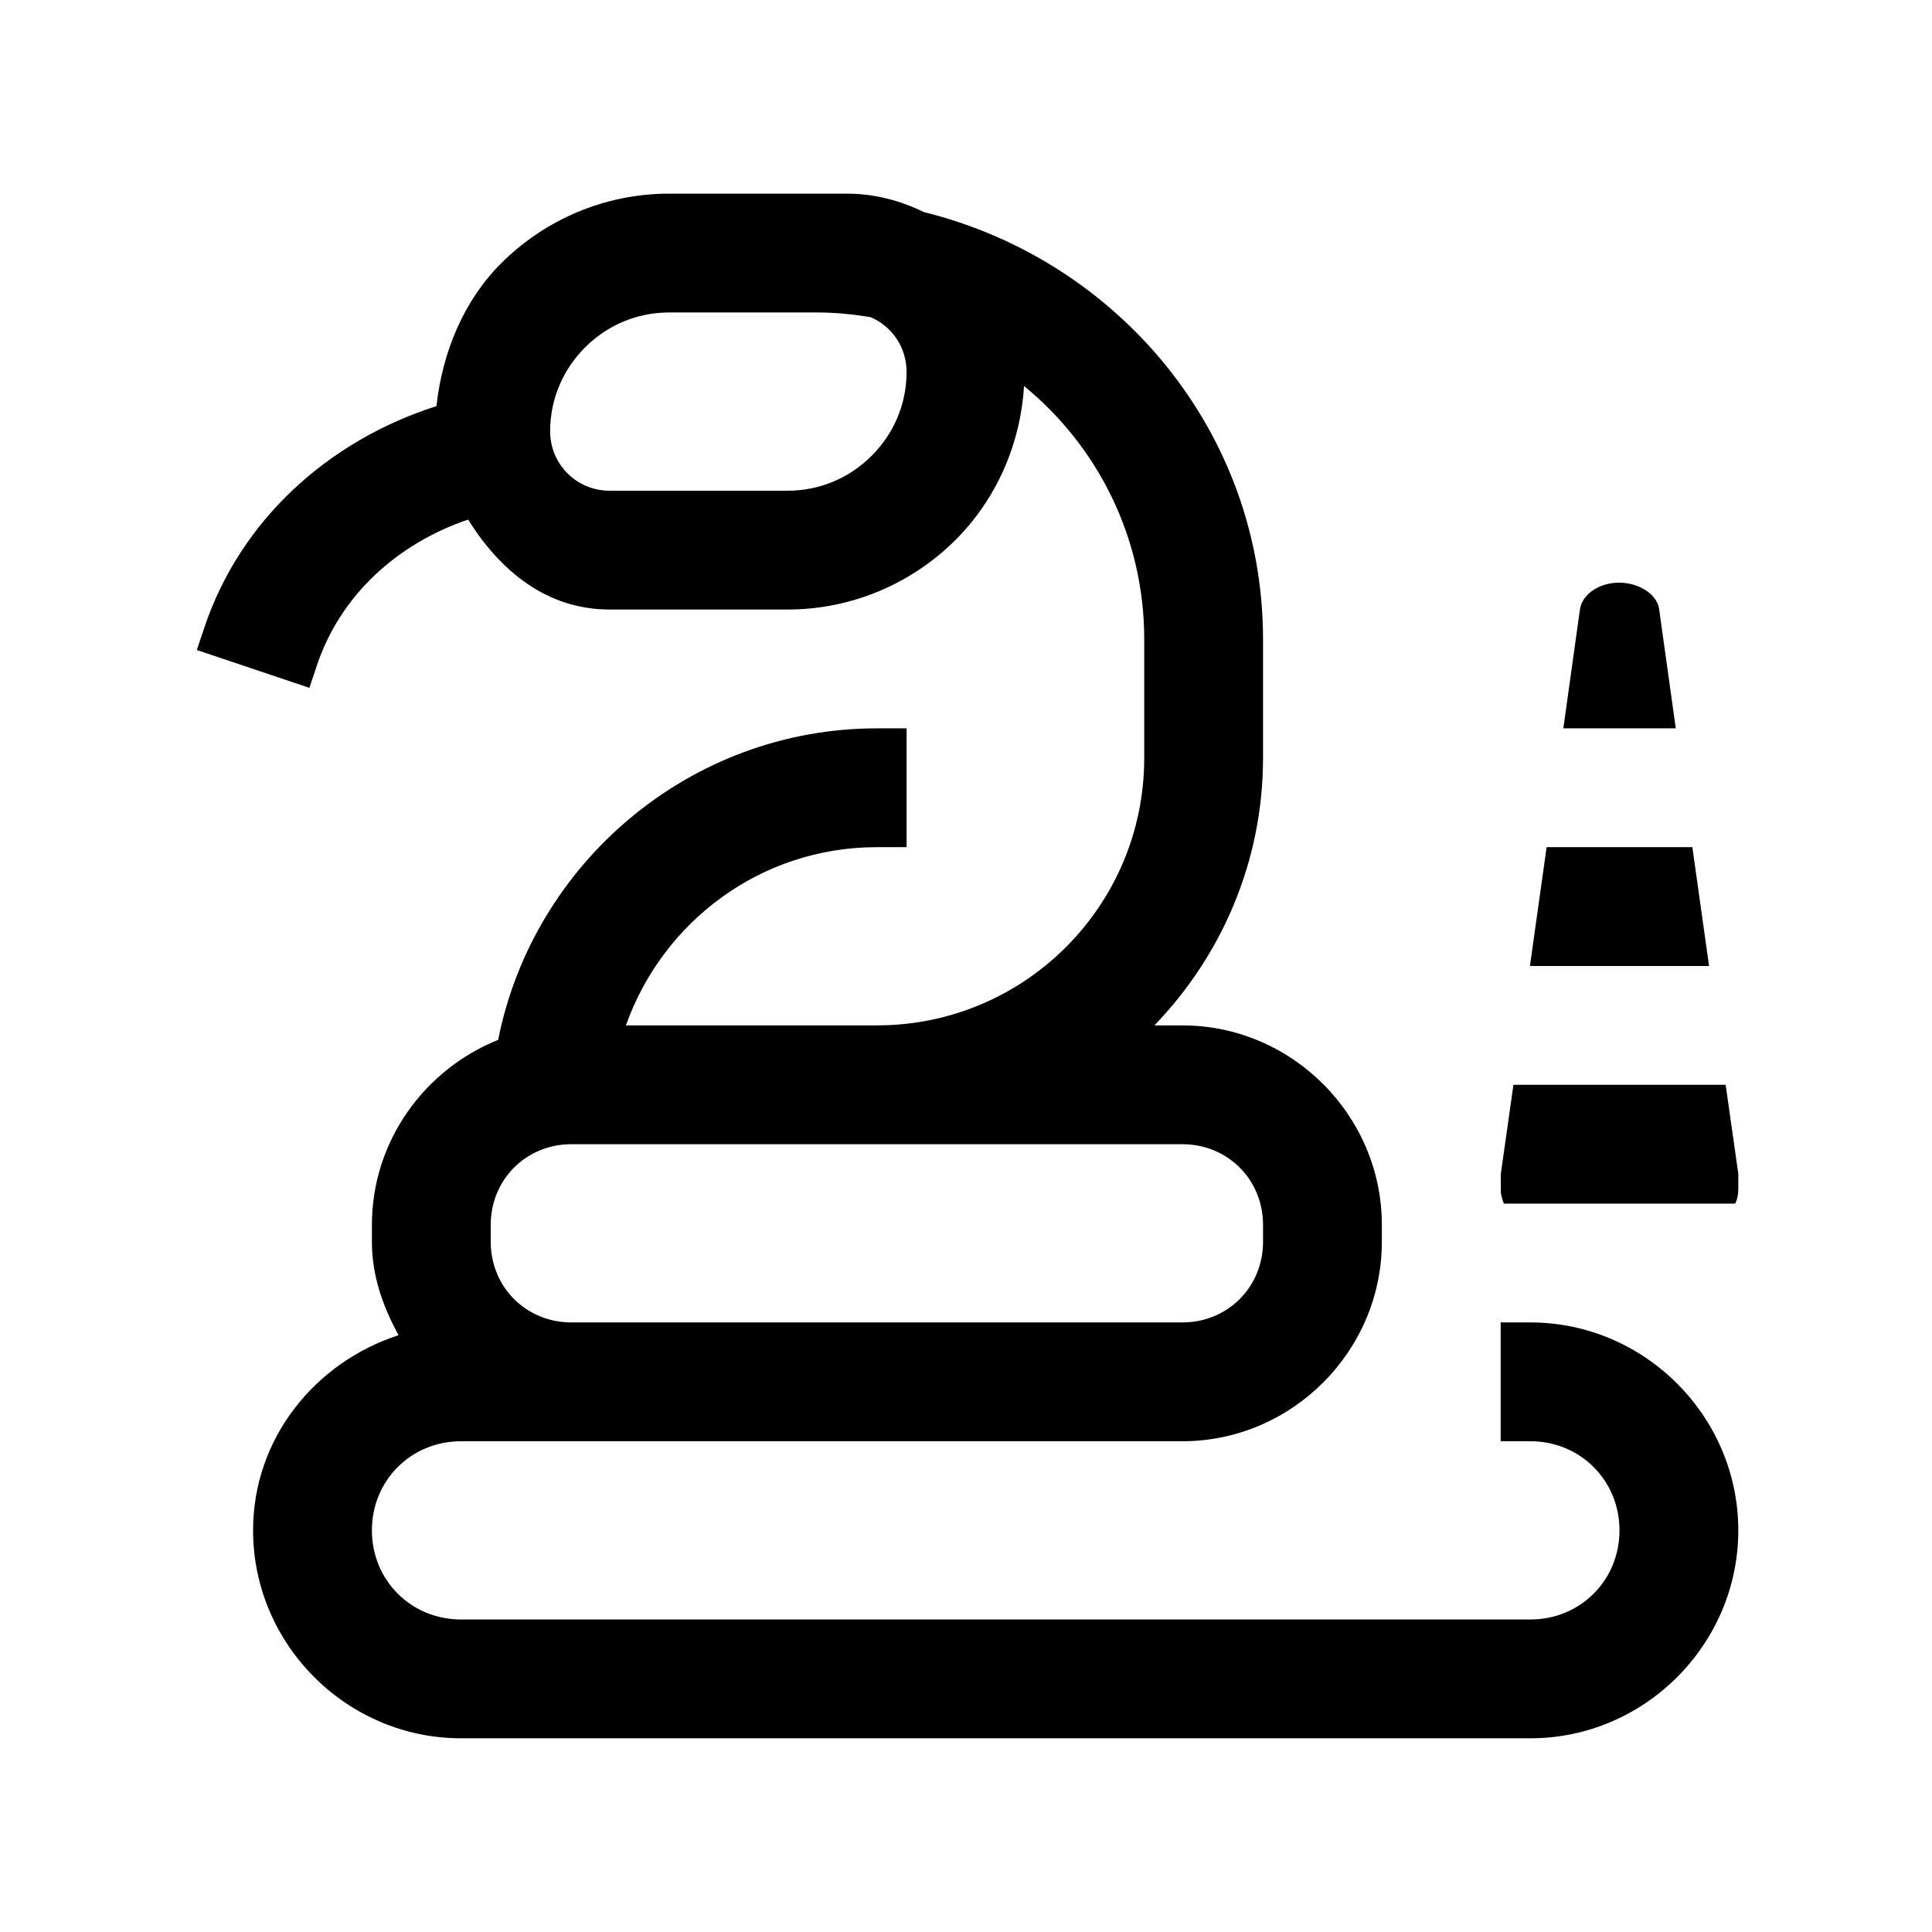 <?xml version="1.0" encoding="UTF-8"?>
<!-- Uploaded to: ICON Repo, www.iconrepo.com, Generator: ICON Repo Mixer Tools -->
<svg fill="#000000" width="800px" height="800px" version="1.1" viewBox="144 144 512 512" xmlns="http://www.w3.org/2000/svg">
 <path d="m321.28 195.32c-17.367 0-33.176 7.164-44.496 18.484-9.777 9.777-15.492 23.227-17.125 37.82-28.57 9.129-52 30.148-61.562 58.855l-1.938 5.781 29.828 10.023 1.969-5.84v-0.031c6.266-18.816 21.531-32.426 40.098-38.715 8.375 13.387 20.668 23.832 37.484 23.832h47.23c17.367 0 33.176-7.164 44.496-18.48 10.484-10.484 17.148-24.887 18.113-40.746 19.438 15.883 31.855 40.051 31.855 67.098v31.488c0 39.148-31.699 70.848-70.848 70.848h-66.512c9.75-27.465 35.688-47.23 66.512-47.23h7.871v-31.488h-7.871c-49.496 0-91.078 35.68-100.37 82.562-19.504 7.809-33.457 26.859-33.457 49.016v4.488c0 9.09 2.965 17.254 7.07 24.754-22.121 7.172-38.559 27.328-38.559 51.723 0 30.246 24.855 55.105 55.105 55.105h283.39c30.246 0 55.105-24.859 55.105-55.105s-24.859-55.105-55.105-55.105h-7.871v31.488h7.871c13.238 0 23.617 10.379 23.617 23.617 0 13.238-10.379 23.617-23.617 23.617h-283.39c-13.238 0-23.617-10.379-23.617-23.617 0-13.238 10.379-23.617 23.617-23.617h191.17c29.004 0 52.859-23.855 52.859-52.859v-4.488c0-29.004-23.855-52.859-52.859-52.859h-7.41c17.762-18.43 28.781-43.402 28.781-70.848v-31.488c0-55.047-38.578-100.52-89.852-113.19-6.203-3.019-13.047-4.891-20.355-4.891zm0 31.488h39.359c4.789 0 9.449 0.484 14.023 1.23 0.012 0.004 0.02 0 0.031 0 5.644 2.387 9.562 7.977 9.562 14.516 0 8.766-3.57 16.547-9.254 22.23-5.688 5.684-13.465 9.258-22.234 9.258h-47.23c-8.73 0-15.746-7.016-15.746-15.746 0-8.766 3.574-16.547 9.258-22.23 5.684-5.684 13.465-9.258 22.23-9.258zm252.95 71.648c-5.668-0.473-10.902 2.664-11.535 7.074l-4.394 31.488h29.797l-4.398-31.488c-0.426-3.621-4.434-6.602-9.469-7.074zm-20.359 70.051-4.426 31.488h47.477l-4.43-31.488zm-8.793 62.977-3.352 23.613v5.043c0.203 0.945 0.402 1.887 0.828 2.832h61.285c0.629-1.262 0.832-2.519 0.832-3.938v-3.938l-3.352-23.613zm-249.66 15.742h161.93c11.992 0 21.371 9.379 21.371 21.371v4.488c0 11.996-9.379 21.371-21.371 21.371h-161.93c-11.996 0-21.371-9.375-21.371-21.371v-4.488c0-11.992 9.375-21.371 21.371-21.371z"/>
</svg>